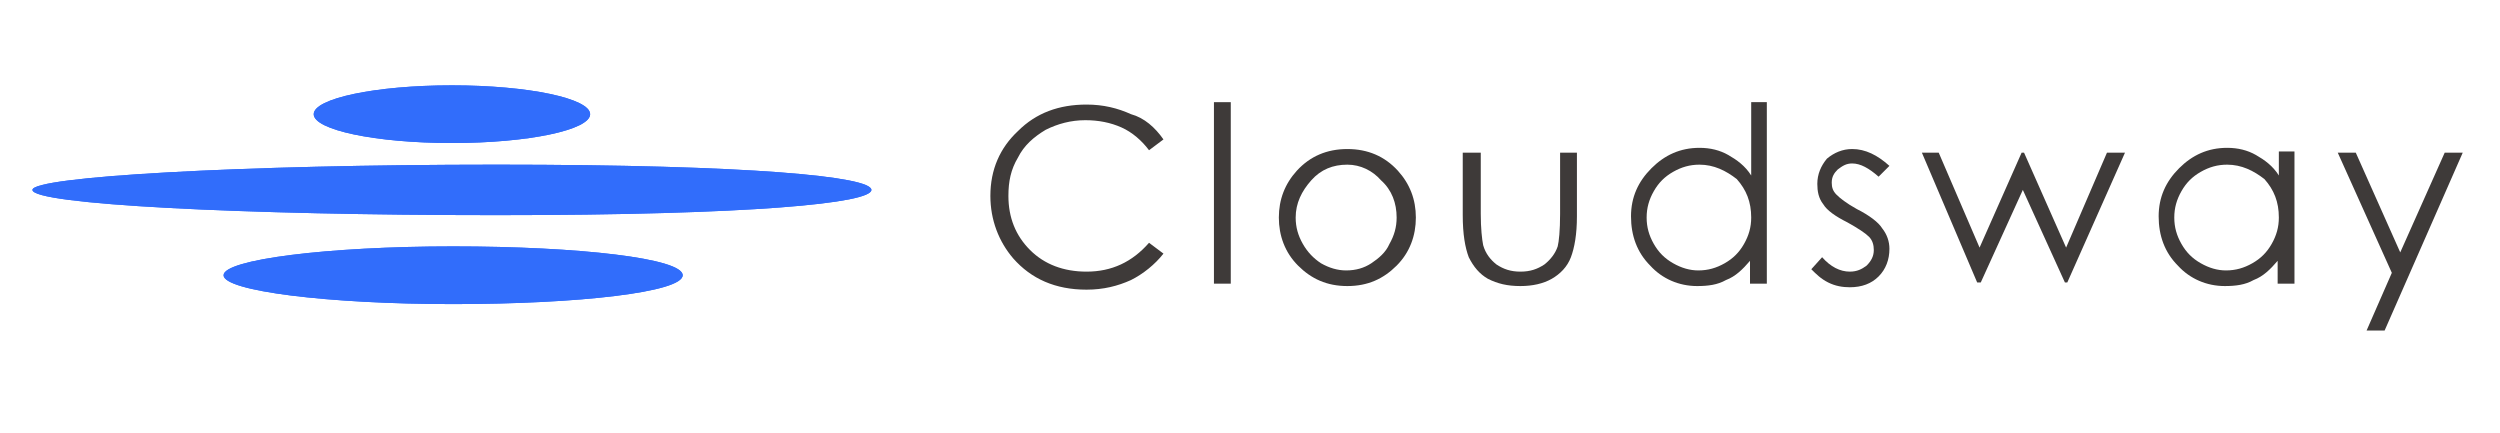 <?xml version="1.0" encoding="utf-8"?>
<!-- Generator: Adobe Illustrator 27.0.0, SVG Export Plug-In . SVG Version: 6.00 Build 0)  -->
<svg version="1.1" id="图层_1" xmlns="http://www.w3.org/2000/svg" xmlns:xlink="http://www.w3.org/1999/xlink" x="0px" y="0px"
	 viewBox="0 0 208 36" style="enable-background:new 0 0 208 36;" xml:space="preserve">
<style type="text/css">
	
		.st0{clip-path:url(#SVGID_00000145743316023608781650000011301849166364935299_);fill-rule:evenodd;clip-rule:evenodd;fill:#316DFB;}
	.st1{clip-path:url(#SVGID_00000145743316023608781650000011301849166364935299_);fill:#3E3A39;}
</style>
<g>
	<defs>
		<rect id="SVGID_1_" width="208" height="36"/>
	</defs>
	<clipPath id="SVGID_00000120550046289517962270000000137361633818733499_">
		<use xlink:href="#SVGID_1_"  style="overflow:visible;"/>
	</clipPath>
	
		<path style="clip-path:url(#SVGID_00000120550046289517962270000000137361633818733499_);fill-rule:evenodd;clip-rule:evenodd;fill:#316DFB;" d="
		M49.1,9.5c0,1.3-5.1,2.4-11.5,2.4s-11.5-1.1-11.5-2.4c0-1.3,5.1-2.4,11.5-2.4S49.1,8.2,49.1,9.5"/>
	
		<path style="clip-path:url(#SVGID_00000120550046289517962270000000137361633818733499_);fill-rule:evenodd;clip-rule:evenodd;fill:#316DFB;" d="
		M56.8,22.9c0,1.4-8.6,2.4-19.1,2.4s-19.1-1.1-19.1-2.4s8.6-2.4,19.1-2.4S56.8,21.5,56.8,22.9"/>
	
		<path style="clip-path:url(#SVGID_00000120550046289517962270000000137361633818733499_);fill-rule:evenodd;clip-rule:evenodd;fill:#316DFB;" d="
		M72.5,15.8c0,1.1-9.9,2.1-31.2,2.1S2.7,17,2.7,15.8c0-1.1,17.3-2.1,38.6-2.1S72.5,14.7,72.5,15.8"/>
	
		<path style="clip-path:url(#SVGID_00000120550046289517962270000000137361633818733499_);fill-rule:evenodd;clip-rule:evenodd;fill:#316DFB;" d="
		M49.1,9.5c0,1.3-5.1,2.4-11.5,2.4s-11.5-1.1-11.5-2.4c0-1.3,5.1-2.4,11.5-2.4S49.1,8.2,49.1,9.5"/>
	
		<path style="clip-path:url(#SVGID_00000120550046289517962270000000137361633818733499_);fill-rule:evenodd;clip-rule:evenodd;fill:#316DFB;" d="
		M56.8,22.9c0,1.4-8.6,2.4-19.1,2.4s-19.1-1.1-19.1-2.4s8.6-2.4,19.1-2.4S56.8,21.5,56.8,22.9"/>
	
		<path style="clip-path:url(#SVGID_00000120550046289517962270000000137361633818733499_);fill-rule:evenodd;clip-rule:evenodd;fill:#316DFB;" d="
		M72.5,15.8c0,1.1-9.9,2.1-31.2,2.1S2.7,17,2.7,15.8c0-1.1,17.3-2.1,38.6-2.1S72.5,14.7,72.5,15.8"/>
	<path style="clip-path:url(#SVGID_00000120550046289517962270000000137361633818733499_);fill:#3E3A39;" d="M96.8,11.6l-1.2,0.9
		c-0.6-0.8-1.4-1.5-2.3-1.9c-0.9-0.4-1.9-0.6-3-0.6c-1.2,0-2.3,0.3-3.3,0.8c-1,0.6-1.8,1.3-2.3,2.3c-0.6,1-0.8,2-0.8,3.2
		c0,1.8,0.6,3.3,1.8,4.5c1.2,1.2,2.8,1.8,4.7,1.8c2.1,0,3.8-0.8,5.2-2.4l1.2,0.9c-0.7,0.9-1.7,1.7-2.7,2.2c-1.1,0.5-2.3,0.8-3.7,0.8
		c-2.6,0-4.6-0.9-6.1-2.6c-1.2-1.4-1.9-3.2-1.9-5.2c0-2.2,0.8-4,2.3-5.4c1.5-1.5,3.4-2.2,5.7-2.2c1.4,0,2.6,0.3,3.7,0.8
		C95.2,9.8,96.1,10.6,96.8,11.6"/>
	
		<rect x="101" y="8.5" style="clip-path:url(#SVGID_00000120550046289517962270000000137361633818733499_);fill:#3E3A39;" width="1.4" height="15.1"/>
	<path style="clip-path:url(#SVGID_00000120550046289517962270000000137361633818733499_);fill:#3E3A39;" d="M112.1,12.4
		c1.7,0,3.1,0.6,4.2,1.8c1,1.1,1.5,2.4,1.5,3.9c0,1.5-0.5,2.9-1.6,4c-1.1,1.1-2.4,1.7-4.1,1.7c-1.7,0-3-0.6-4.1-1.7
		c-1.1-1.1-1.6-2.5-1.6-4c0-1.5,0.5-2.8,1.5-3.9C109,13,110.4,12.4,112.1,12.4 M112.1,13.7c-1.2,0-2.2,0.4-3,1.3s-1.3,1.9-1.3,3.1
		c0,0.8,0.2,1.5,0.6,2.2c0.4,0.7,0.9,1.2,1.5,1.6c0.7,0.4,1.4,0.6,2.1,0.6c0.8,0,1.5-0.2,2.1-0.6c0.6-0.4,1.2-0.9,1.5-1.6
		c0.4-0.7,0.6-1.4,0.6-2.2c0-1.2-0.4-2.3-1.3-3.1C114.2,14.2,113.2,13.7,112.1,13.7"/>
	<path style="clip-path:url(#SVGID_00000120550046289517962270000000137361633818733499_);fill:#3E3A39;" d="M121.8,12.7h1.4v5.1
		c0,1.2,0.1,2.1,0.2,2.6c0.2,0.7,0.6,1.2,1.1,1.6c0.6,0.4,1.2,0.6,2,0.6s1.4-0.2,2-0.6c0.5-0.4,0.9-0.9,1.1-1.5
		c0.1-0.4,0.2-1.3,0.2-2.7v-5.1h1.4V18c0,1.5-0.2,2.6-0.5,3.4c-0.3,0.8-0.9,1.4-1.6,1.8c-0.7,0.4-1.6,0.6-2.6,0.6
		c-1.1,0-1.9-0.2-2.7-0.6c-0.7-0.4-1.2-1-1.6-1.8c-0.3-0.8-0.5-1.9-0.5-3.5V12.7z"/>
	<path style="clip-path:url(#SVGID_00000120550046289517962270000000137361633818733499_);fill:#3E3A39;" d="M147,8.5v15.1h-1.4
		v-1.9c-0.6,0.7-1.2,1.3-2,1.6c-0.7,0.4-1.5,0.5-2.4,0.5c-1.5,0-2.9-0.6-3.9-1.7c-1.1-1.1-1.6-2.5-1.6-4.1c0-1.6,0.6-2.9,1.7-4
		c1.1-1.1,2.4-1.7,4-1.7c0.9,0,1.7,0.2,2.4,0.6c0.7,0.4,1.4,0.9,1.9,1.7V8.5H147z M141.4,13.7c-0.8,0-1.5,0.2-2.2,0.6
		c-0.7,0.4-1.2,0.9-1.6,1.6c-0.4,0.7-0.6,1.4-0.6,2.2c0,0.8,0.2,1.5,0.6,2.2c0.4,0.7,0.9,1.2,1.6,1.6c0.7,0.4,1.4,0.6,2.1,0.6
		c0.8,0,1.5-0.2,2.2-0.6c0.7-0.4,1.2-0.9,1.6-1.6c0.4-0.7,0.6-1.4,0.6-2.2c0-1.3-0.4-2.3-1.2-3.2C143.6,14.2,142.6,13.7,141.4,13.7"
		/>
	<path style="clip-path:url(#SVGID_00000120550046289517962270000000137361633818733499_);fill:#3E3A39;" d="M157.2,13.8l-0.9,0.9
		c-0.8-0.7-1.5-1.1-2.2-1.1c-0.5,0-0.8,0.2-1.2,0.5c-0.3,0.3-0.5,0.6-0.5,1.1c0,0.4,0.1,0.7,0.4,1c0.3,0.3,0.8,0.7,1.7,1.2
		c1,0.5,1.8,1.1,2.1,1.6c0.4,0.5,0.6,1.1,0.6,1.7c0,0.9-0.3,1.7-0.9,2.3c-0.6,0.6-1.4,0.9-2.4,0.9c-0.6,0-1.2-0.1-1.8-0.4
		c-0.6-0.3-1-0.7-1.4-1.1l0.9-1c0.7,0.8,1.5,1.2,2.3,1.2c0.6,0,1-0.2,1.4-0.5c0.4-0.4,0.6-0.8,0.6-1.3c0-0.4-0.1-0.8-0.4-1.1
		c-0.3-0.3-0.9-0.7-1.8-1.2c-1-0.5-1.7-1-2-1.5c-0.4-0.5-0.5-1.1-0.5-1.7c0-0.8,0.3-1.5,0.8-2.1c0.6-0.5,1.3-0.8,2.1-0.8
		C155.2,12.4,156.2,12.9,157.2,13.8"/>
	<polygon style="clip-path:url(#SVGID_00000120550046289517962270000000137361633818733499_);fill:#3E3A39;" points="159.9,12.7 
		161.3,12.7 164.7,20.6 168.2,12.7 168.4,12.7 171.9,20.6 175.3,12.7 176.8,12.7 172,23.5 171.8,23.5 168.3,15.8 164.8,23.5 
		164.5,23.5 	"/>
	<path style="clip-path:url(#SVGID_00000120550046289517962270000000137361633818733499_);fill:#3E3A39;" d="M190.9,12.7v10.9h-1.4
		v-1.9c-0.6,0.7-1.2,1.3-2,1.6c-0.7,0.4-1.5,0.5-2.4,0.5c-1.5,0-2.9-0.6-3.9-1.7c-1.1-1.1-1.6-2.5-1.6-4.1c0-1.6,0.6-2.9,1.7-4
		c1.1-1.1,2.4-1.7,4-1.7c0.9,0,1.7,0.2,2.4,0.6c0.7,0.4,1.4,0.9,1.9,1.7v-2H190.9z M185.3,13.7c-0.8,0-1.5,0.2-2.2,0.6
		c-0.7,0.4-1.2,0.9-1.6,1.6c-0.4,0.7-0.6,1.4-0.6,2.2c0,0.8,0.2,1.5,0.6,2.2c0.4,0.7,0.9,1.2,1.6,1.6c0.7,0.4,1.4,0.6,2.1,0.6
		c0.8,0,1.5-0.2,2.2-0.6c0.7-0.4,1.2-0.9,1.6-1.6c0.4-0.7,0.6-1.4,0.6-2.2c0-1.3-0.4-2.3-1.2-3.2C187.5,14.2,186.5,13.7,185.3,13.7"
		/>
	<polygon style="clip-path:url(#SVGID_00000120550046289517962270000000137361633818733499_);fill:#3E3A39;" points="194.5,12.7 
		196,12.7 199.7,21 203.4,12.7 204.9,12.7 198.4,27.5 196.9,27.5 199,22.7 	"/>
</g>
</svg>
